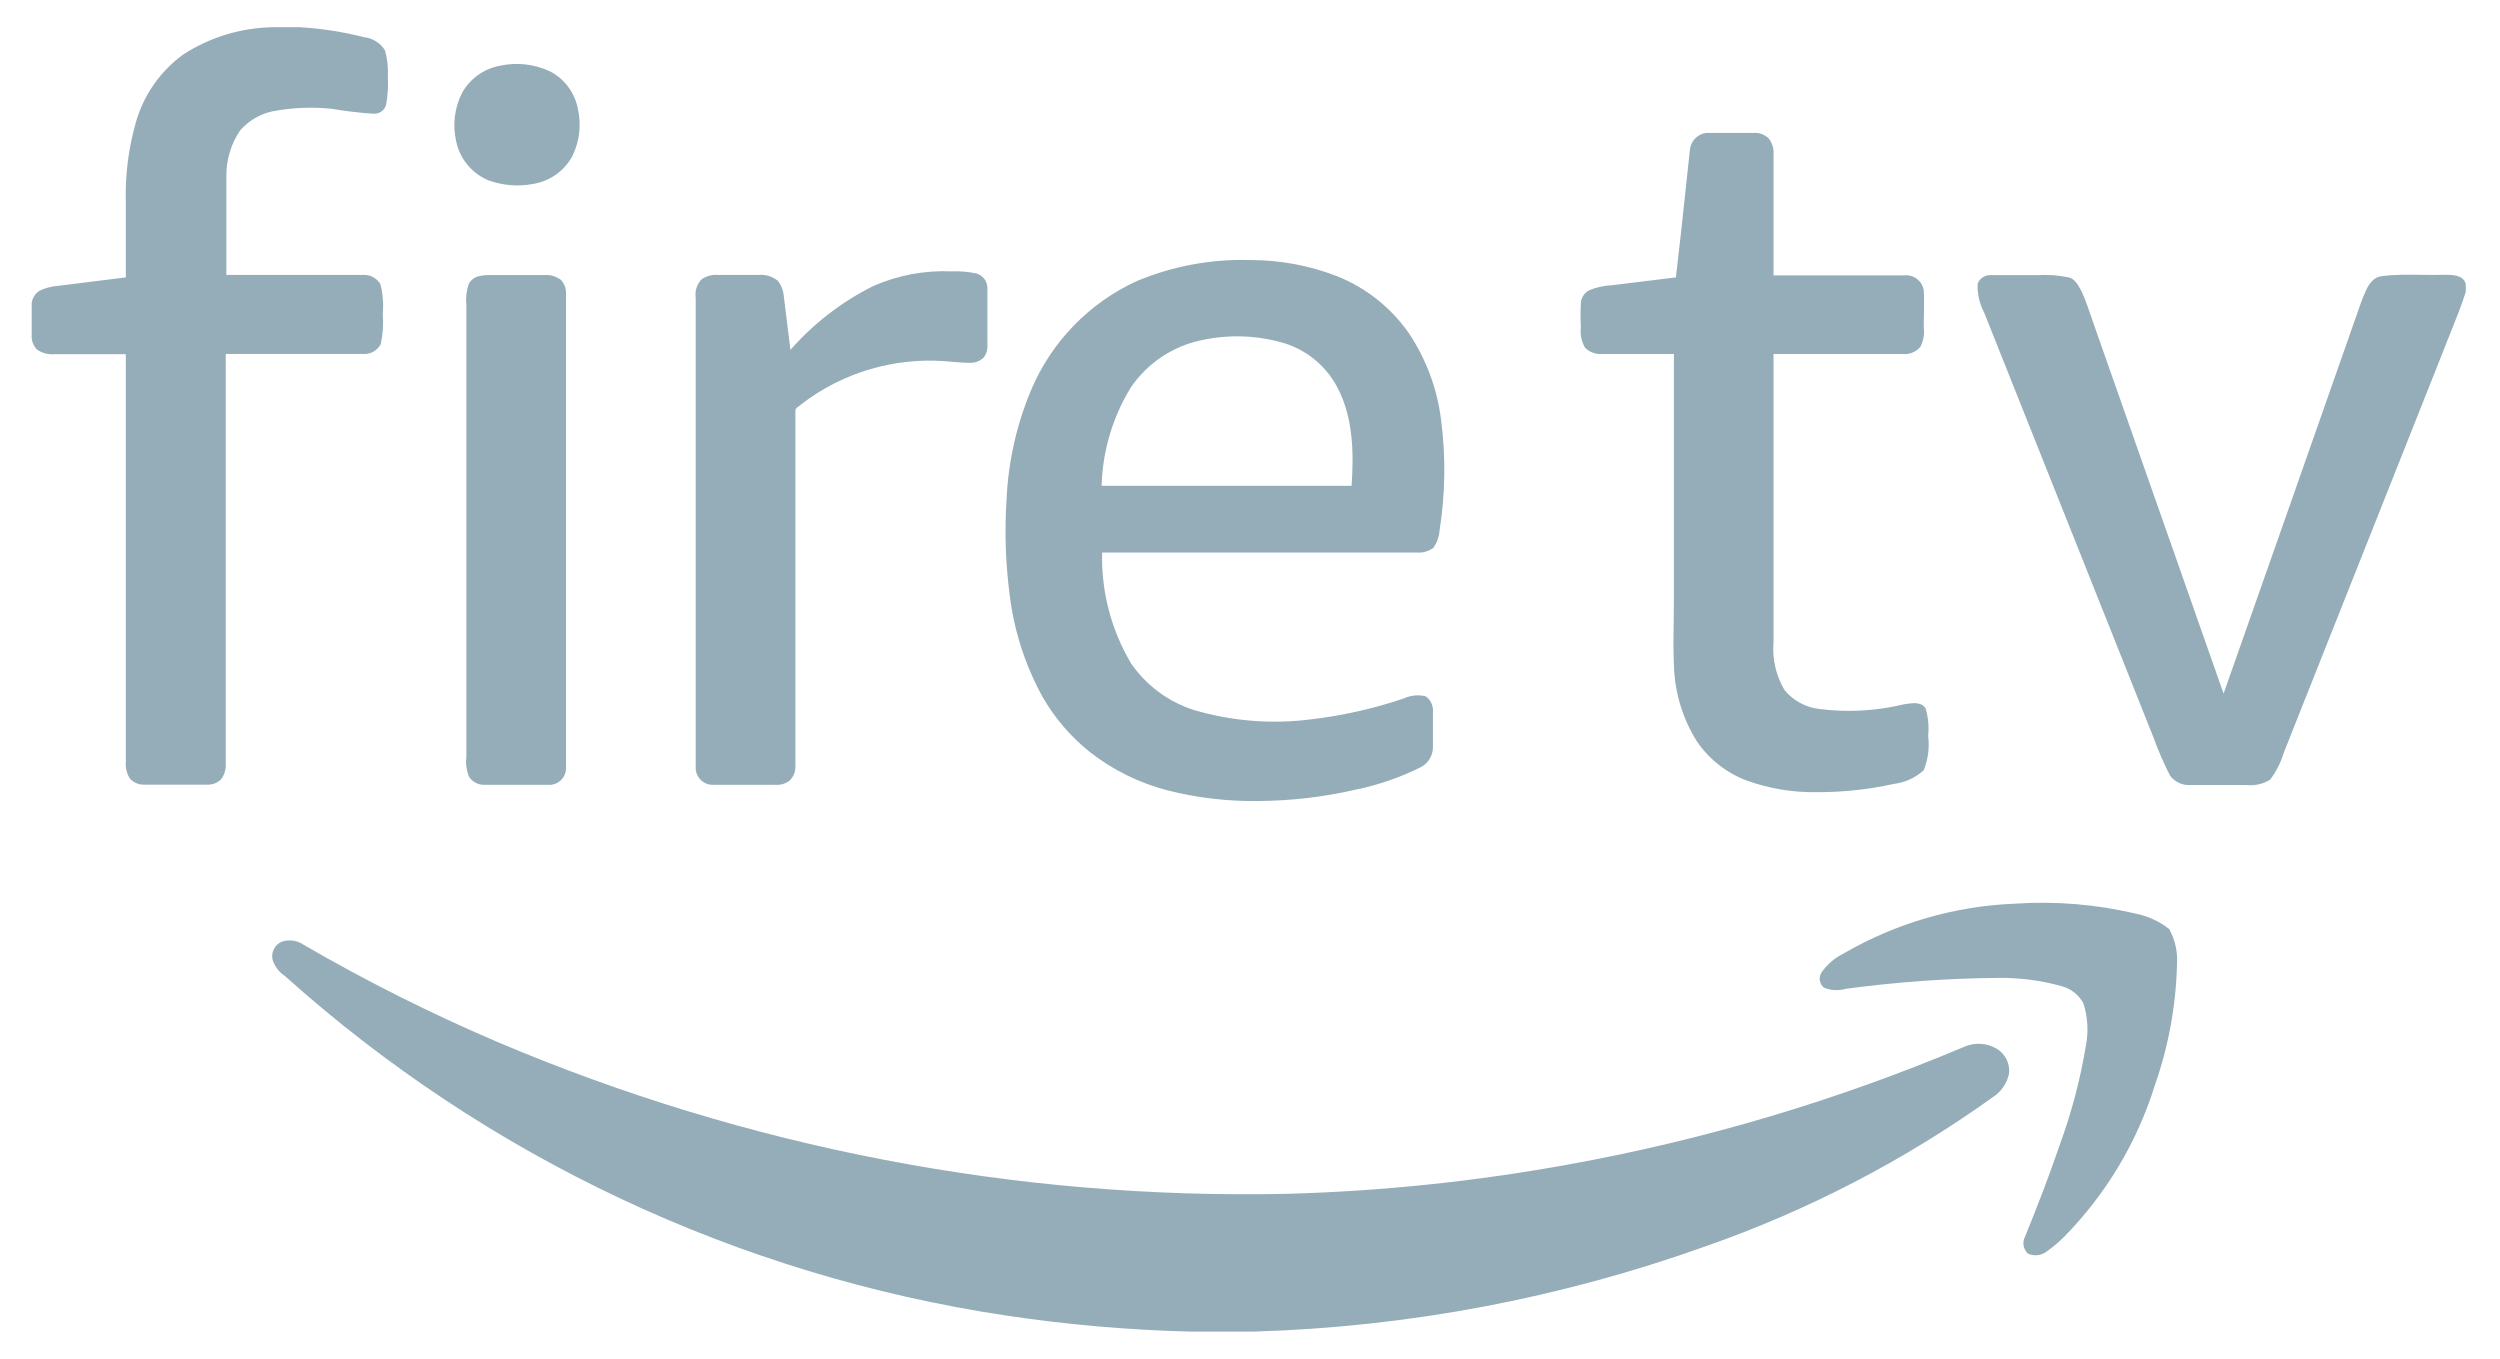 <svg width="46" height="25" viewBox="0 0 46 25" fill="none" xmlns="http://www.w3.org/2000/svg">
<path fill-rule="evenodd" clip-rule="evenodd" d="M5.018 0.501H5.526C5.923 0.525 6.317 0.587 6.703 0.685C6.781 0.693 6.855 0.72 6.921 0.762C6.987 0.804 7.043 0.86 7.084 0.927C7.127 1.079 7.145 1.237 7.136 1.394C7.146 1.571 7.136 1.748 7.106 1.923C7.094 1.973 7.064 2.017 7.023 2.048C6.982 2.079 6.931 2.094 6.88 2.093C6.62 2.077 6.362 2.046 6.106 2.002C5.772 1.968 5.436 1.978 5.104 2.032C4.842 2.067 4.601 2.195 4.424 2.392C4.251 2.643 4.161 2.941 4.165 3.245V5.059H6.66C6.727 5.052 6.794 5.064 6.855 5.094C6.915 5.124 6.965 5.171 7 5.229C7.045 5.41 7.059 5.597 7.043 5.782C7.058 5.968 7.045 6.154 7.004 6.336C6.971 6.396 6.92 6.445 6.859 6.477C6.798 6.508 6.728 6.521 6.66 6.512H4.154V14.05C4.161 14.155 4.129 14.259 4.066 14.342C4.031 14.375 3.99 14.401 3.945 14.417C3.9 14.433 3.852 14.44 3.805 14.438H2.671C2.619 14.441 2.568 14.433 2.519 14.415C2.471 14.396 2.428 14.366 2.392 14.329C2.333 14.237 2.306 14.127 2.315 14.018V6.517H1C0.886 6.527 0.773 6.497 0.68 6.431C0.625 6.374 0.59 6.301 0.583 6.222V5.583C0.587 5.538 0.602 5.494 0.625 5.455C0.648 5.416 0.679 5.382 0.716 5.356C0.822 5.302 0.938 5.27 1.056 5.261L2.315 5.104V3.73C2.3 3.227 2.364 2.724 2.503 2.24C2.648 1.74 2.956 1.302 3.378 0.998C3.868 0.683 4.436 0.511 5.018 0.501ZM9.197 1.21C9.509 1.141 9.835 1.178 10.124 1.315C10.254 1.383 10.367 1.48 10.455 1.598C10.542 1.715 10.603 1.851 10.632 1.995C10.7 2.29 10.665 2.6 10.532 2.872C10.459 3.007 10.355 3.124 10.229 3.213C10.103 3.301 9.959 3.36 9.807 3.385C9.535 3.436 9.255 3.414 8.995 3.321C8.842 3.259 8.707 3.16 8.601 3.032C8.496 2.905 8.424 2.753 8.392 2.591C8.325 2.292 8.364 1.98 8.503 1.707C8.575 1.578 8.675 1.467 8.795 1.381C8.915 1.296 9.052 1.237 9.197 1.21ZM31.183 2.556C31.129 2.615 31.097 2.691 31.093 2.77C31.071 2.974 31.049 3.178 31.027 3.382L31.027 3.383L31.027 3.383L31.027 3.384L31.027 3.384C30.966 3.956 30.905 4.529 30.837 5.104L29.653 5.249C29.51 5.256 29.37 5.287 29.238 5.342C29.196 5.365 29.161 5.397 29.135 5.437C29.109 5.476 29.093 5.521 29.088 5.569C29.08 5.72 29.08 5.871 29.088 6.022C29.072 6.153 29.099 6.285 29.165 6.399C29.207 6.44 29.256 6.471 29.311 6.491C29.366 6.511 29.425 6.519 29.483 6.514H30.8V11.009C30.8 11.145 30.798 11.281 30.796 11.417C30.791 11.689 30.787 11.961 30.8 12.233C30.812 12.729 30.956 13.213 31.218 13.634C31.445 13.971 31.773 14.227 32.154 14.367C32.561 14.512 32.992 14.583 33.424 14.576C33.902 14.578 34.379 14.527 34.846 14.424C35.05 14.4 35.242 14.312 35.395 14.174C35.477 13.975 35.506 13.758 35.478 13.544C35.496 13.372 35.48 13.199 35.431 13.034C35.354 12.911 35.194 12.935 35.066 12.954L35.032 12.959C34.521 13.083 33.992 13.112 33.472 13.045C33.222 13.015 32.993 12.89 32.834 12.696C32.677 12.43 32.606 12.121 32.633 11.814V6.514H34.998C35.06 6.521 35.123 6.513 35.181 6.491C35.24 6.468 35.292 6.432 35.333 6.385C35.392 6.274 35.414 6.147 35.397 6.022C35.397 5.947 35.398 5.871 35.4 5.795C35.403 5.644 35.406 5.493 35.397 5.342C35.384 5.258 35.339 5.183 35.272 5.132C35.205 5.081 35.12 5.058 35.036 5.067H32.633V2.834C32.639 2.731 32.608 2.63 32.546 2.548C32.509 2.512 32.464 2.483 32.415 2.466C32.365 2.448 32.313 2.441 32.261 2.446H31.388C31.309 2.458 31.236 2.497 31.183 2.556ZM20.91 5.175C21.572 4.896 22.287 4.763 23.005 4.785C23.553 4.784 24.096 4.885 24.606 5.084C25.138 5.297 25.596 5.661 25.924 6.132C26.241 6.608 26.444 7.151 26.515 7.719C26.604 8.397 26.595 9.085 26.488 9.76C26.48 9.875 26.44 9.985 26.375 10.08C26.285 10.146 26.173 10.177 26.062 10.166H20.279C20.261 10.883 20.446 11.591 20.812 12.207C21.093 12.614 21.502 12.917 21.973 13.066C22.676 13.272 23.413 13.329 24.139 13.234C24.713 13.165 25.278 13.038 25.826 12.853C25.953 12.793 26.097 12.779 26.234 12.812C26.281 12.847 26.317 12.892 26.341 12.945C26.364 12.998 26.372 13.056 26.366 13.114V13.735C26.368 13.814 26.348 13.892 26.308 13.96C26.268 14.028 26.209 14.083 26.139 14.118C25.762 14.306 25.361 14.444 24.948 14.529C24.372 14.662 23.783 14.732 23.191 14.738C22.619 14.75 22.047 14.685 21.492 14.545C20.968 14.411 20.477 14.169 20.05 13.835C19.701 13.555 19.407 13.212 19.184 12.824C18.861 12.238 18.655 11.595 18.576 10.93C18.502 10.357 18.483 9.777 18.52 9.2C18.55 8.504 18.703 7.818 18.973 7.175C19.347 6.29 20.038 5.577 20.91 5.175ZM22.069 6.268C21.556 6.385 21.107 6.691 20.81 7.125C20.473 7.672 20.287 8.298 20.27 8.939H24.869C24.912 8.327 24.898 7.674 24.606 7.125C24.499 6.922 24.351 6.744 24.172 6.601C23.992 6.458 23.785 6.354 23.563 6.295C23.075 6.163 22.561 6.154 22.069 6.268ZM17.513 4.993C17.015 4.971 16.519 5.064 16.064 5.265C15.486 5.554 14.971 5.952 14.544 6.437L14.422 5.453C14.415 5.346 14.374 5.244 14.306 5.161C14.206 5.084 14.081 5.047 13.955 5.059H13.211C13.101 5.049 12.992 5.08 12.903 5.145C12.862 5.19 12.831 5.244 12.814 5.302C12.796 5.361 12.792 5.422 12.801 5.483V14.113C12.797 14.194 12.825 14.273 12.878 14.334C12.931 14.395 13.006 14.433 13.086 14.44H14.254C14.304 14.445 14.354 14.441 14.402 14.427C14.45 14.413 14.494 14.389 14.533 14.358C14.569 14.322 14.597 14.279 14.615 14.231C14.632 14.183 14.639 14.132 14.635 14.082V7.569C14.63 7.522 14.668 7.495 14.705 7.47C14.721 7.459 14.737 7.448 14.748 7.435C15.502 6.857 16.443 6.576 17.39 6.646C17.432 6.649 17.474 6.653 17.516 6.657C17.625 6.666 17.734 6.676 17.844 6.676C17.891 6.678 17.938 6.671 17.982 6.654C18.026 6.637 18.067 6.611 18.1 6.578C18.15 6.514 18.174 6.433 18.168 6.351V5.304C18.169 5.243 18.149 5.183 18.113 5.134C18.076 5.085 18.025 5.049 17.966 5.032C17.817 5 17.665 4.987 17.513 4.993ZM8.803 5.084C8.877 5.066 8.953 5.059 9.03 5.061H10.014C10.123 5.052 10.232 5.084 10.32 5.149C10.383 5.216 10.417 5.305 10.415 5.397V14.116C10.419 14.195 10.393 14.274 10.34 14.335C10.288 14.395 10.214 14.433 10.134 14.44H8.939C8.88 14.446 8.82 14.435 8.766 14.41C8.712 14.385 8.666 14.346 8.633 14.297C8.584 14.182 8.566 14.056 8.581 13.932V5.603C8.568 5.477 8.582 5.349 8.624 5.229C8.641 5.193 8.666 5.162 8.697 5.137C8.728 5.112 8.764 5.093 8.803 5.084ZM36.492 5.097C36.444 5.125 36.408 5.168 36.388 5.22C36.38 5.404 36.422 5.587 36.508 5.75L39.619 13.556C39.707 13.8 39.81 14.039 39.928 14.27C39.972 14.33 40.031 14.377 40.099 14.408C40.167 14.439 40.241 14.451 40.316 14.444H41.331C41.485 14.462 41.64 14.427 41.771 14.345C41.884 14.194 41.969 14.026 42.023 13.846L44.946 6.485C44.993 6.361 45.043 6.238 45.093 6.114L45.093 6.114L45.093 6.114C45.191 5.869 45.29 5.623 45.37 5.372V5.222C45.32 5.057 45.125 5.056 44.982 5.056C44.845 5.061 44.707 5.059 44.569 5.057C44.32 5.053 44.07 5.049 43.824 5.081C43.625 5.109 43.547 5.304 43.48 5.47L43.48 5.47L43.48 5.471C43.471 5.493 43.463 5.514 43.454 5.535C42.609 7.945 41.762 10.354 40.914 12.762L38.56 6.063C38.532 5.986 38.505 5.908 38.479 5.83L38.479 5.83L38.479 5.83C38.424 5.67 38.37 5.51 38.3 5.358L38.288 5.338L38.288 5.338C38.237 5.243 38.181 5.138 38.073 5.106C37.879 5.064 37.681 5.05 37.483 5.063H36.649C36.594 5.057 36.539 5.068 36.492 5.097ZM37.068 16.628C37.818 16.577 38.571 16.639 39.302 16.812C39.525 16.857 39.735 16.954 39.914 17.095C40.021 17.292 40.071 17.514 40.057 17.737C40.039 18.496 39.902 19.247 39.651 19.964C39.325 21.012 38.755 21.967 37.986 22.751C37.882 22.856 37.768 22.952 37.646 23.037C37.598 23.07 37.542 23.09 37.484 23.096C37.425 23.101 37.366 23.09 37.313 23.066C37.272 23.027 37.244 22.975 37.234 22.918C37.225 22.862 37.234 22.804 37.261 22.753C37.488 22.198 37.703 21.642 37.896 21.075C38.115 20.479 38.278 19.863 38.381 19.236C38.431 18.978 38.415 18.711 38.334 18.46C38.292 18.383 38.235 18.315 38.166 18.261C38.097 18.206 38.017 18.167 37.932 18.145C37.563 18.042 37.181 17.991 36.798 17.993C35.849 18 34.9 18.067 33.959 18.195C33.827 18.233 33.687 18.225 33.56 18.173C33.52 18.139 33.493 18.092 33.485 18.04C33.477 17.988 33.488 17.935 33.517 17.891C33.62 17.745 33.758 17.626 33.918 17.547C34.878 16.988 35.959 16.673 37.068 16.628ZM5.396 17.309C5.328 17.298 5.259 17.304 5.193 17.324C5.128 17.349 5.073 17.398 5.041 17.46C5.008 17.522 5 17.594 5.016 17.662C5.056 17.784 5.136 17.889 5.243 17.959C8.961 21.294 13.574 23.465 18.513 24.206C19.631 24.374 20.758 24.472 21.887 24.501H23.076C25.908 24.417 28.709 23.888 31.377 22.934C33.26 22.277 35.039 21.354 36.661 20.193C36.738 20.145 36.804 20.082 36.856 20.008C36.908 19.934 36.945 19.85 36.965 19.762C36.977 19.668 36.961 19.572 36.918 19.488C36.875 19.403 36.808 19.334 36.724 19.288C36.636 19.239 36.537 19.211 36.436 19.206C36.335 19.202 36.234 19.22 36.142 19.261C33.809 20.245 31.376 20.97 28.885 21.422C27.169 21.736 25.432 21.918 23.688 21.966C18.696 22.075 13.738 21.121 9.143 19.168C7.922 18.646 6.734 18.05 5.585 17.383C5.529 17.344 5.464 17.319 5.396 17.309Z" fill="#94ADB8"/>
</svg>
